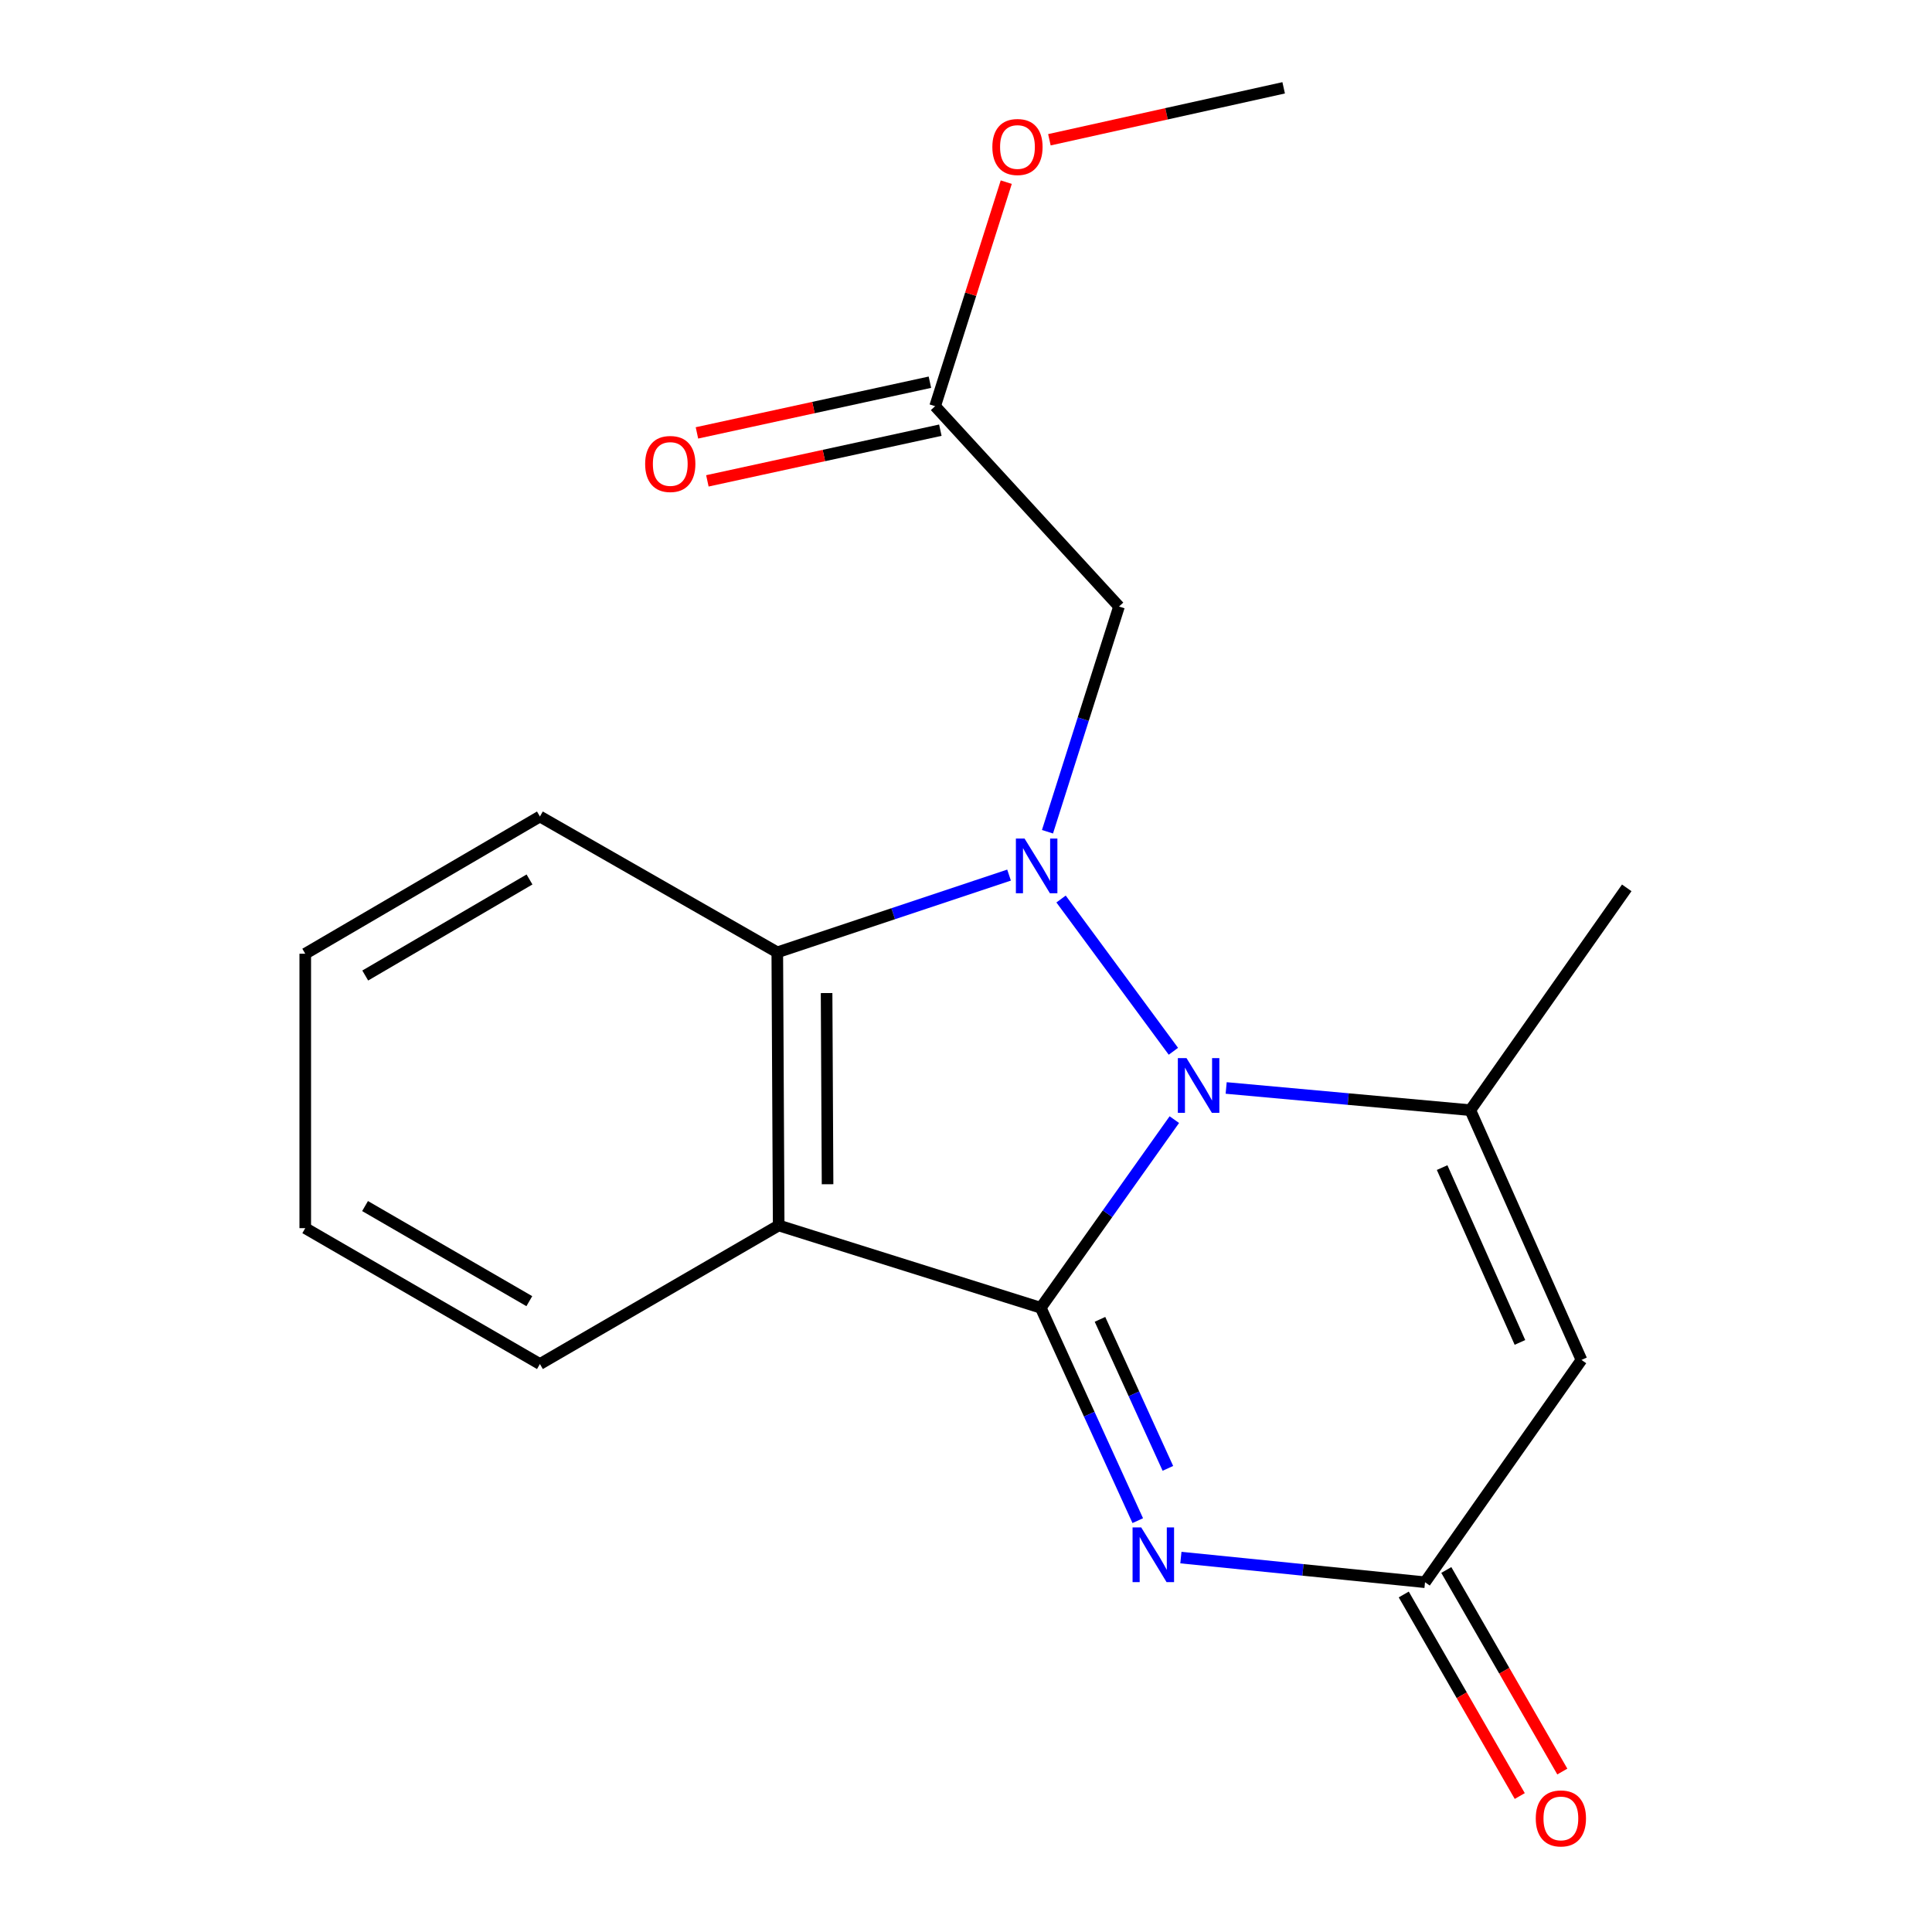 <?xml version='1.0' encoding='iso-8859-1'?>
<svg version='1.1' baseProfile='full'
              xmlns='http://www.w3.org/2000/svg'
                      xmlns:rdkit='http://www.rdkit.org/xml'
                      xmlns:xlink='http://www.w3.org/1999/xlink'
                  xml:space='preserve'
width='1000px' height='1000px' viewBox='0 0 1000 1000'>
<!-- END OF HEADER -->
<rect style='opacity:1.0;fill:#FFFFFF;stroke:none' width='1000' height='1000' x='0' y='0'> </rect>
<path class='bond-0' d='M 538.695,676.9 L 573.264,628.209' style='fill:none;fill-rule:evenodd;stroke:#000000;stroke-width:6px;stroke-linecap:butt;stroke-linejoin:miter;stroke-opacity:1' />
<path class='bond-0' d='M 573.264,628.209 L 607.833,579.519' style='fill:none;fill-rule:evenodd;stroke:#0000FF;stroke-width:6px;stroke-linecap:butt;stroke-linejoin:miter;stroke-opacity:1' />
<path class='bond-2' d='M 538.695,676.9 L 563.799,731.993' style='fill:none;fill-rule:evenodd;stroke:#000000;stroke-width:6px;stroke-linecap:butt;stroke-linejoin:miter;stroke-opacity:1' />
<path class='bond-2' d='M 563.799,731.993 L 588.904,787.086' style='fill:none;fill-rule:evenodd;stroke:#0000FF;stroke-width:6px;stroke-linecap:butt;stroke-linejoin:miter;stroke-opacity:1' />
<path class='bond-2' d='M 569.35,682.891 L 586.923,721.456' style='fill:none;fill-rule:evenodd;stroke:#000000;stroke-width:6px;stroke-linecap:butt;stroke-linejoin:miter;stroke-opacity:1' />
<path class='bond-2' d='M 586.923,721.456 L 604.496,760.021' style='fill:none;fill-rule:evenodd;stroke:#0000FF;stroke-width:6px;stroke-linecap:butt;stroke-linejoin:miter;stroke-opacity:1' />
<path class='bond-3' d='M 538.695,676.9 L 403.044,634.294' style='fill:none;fill-rule:evenodd;stroke:#000000;stroke-width:6px;stroke-linecap:butt;stroke-linejoin:miter;stroke-opacity:1' />
<path class='bond-1' d='M 607.342,544.141 L 549.207,465.329' style='fill:none;fill-rule:evenodd;stroke:#0000FF;stroke-width:6px;stroke-linecap:butt;stroke-linejoin:miter;stroke-opacity:1' />
<path class='bond-4' d='M 634.661,563.129 L 697.844,568.875' style='fill:none;fill-rule:evenodd;stroke:#0000FF;stroke-width:6px;stroke-linecap:butt;stroke-linejoin:miter;stroke-opacity:1' />
<path class='bond-4' d='M 697.844,568.875 L 761.026,574.621' style='fill:none;fill-rule:evenodd;stroke:#000000;stroke-width:6px;stroke-linecap:butt;stroke-linejoin:miter;stroke-opacity:1' />
<path class='bond-8' d='M 542.178,430.507 L 560.688,372.22' style='fill:none;fill-rule:evenodd;stroke:#0000FF;stroke-width:6px;stroke-linecap:butt;stroke-linejoin:miter;stroke-opacity:1' />
<path class='bond-8' d='M 560.688,372.22 L 579.197,313.934' style='fill:none;fill-rule:evenodd;stroke:#000000;stroke-width:6px;stroke-linecap:butt;stroke-linejoin:miter;stroke-opacity:1' />
<path class='bond-19' d='M 522.286,452.946 L 462.305,472.936' style='fill:none;fill-rule:evenodd;stroke:#0000FF;stroke-width:6px;stroke-linecap:butt;stroke-linejoin:miter;stroke-opacity:1' />
<path class='bond-19' d='M 462.305,472.936 L 402.324,492.925' style='fill:none;fill-rule:evenodd;stroke:#000000;stroke-width:6px;stroke-linecap:butt;stroke-linejoin:miter;stroke-opacity:1' />
<path class='bond-7' d='M 611.23,806.2 L 674.411,812.58' style='fill:none;fill-rule:evenodd;stroke:#0000FF;stroke-width:6px;stroke-linecap:butt;stroke-linejoin:miter;stroke-opacity:1' />
<path class='bond-7' d='M 674.411,812.58 L 737.591,818.96' style='fill:none;fill-rule:evenodd;stroke:#000000;stroke-width:6px;stroke-linecap:butt;stroke-linejoin:miter;stroke-opacity:1' />
<path class='bond-5' d='M 403.044,634.294 L 402.324,492.925' style='fill:none;fill-rule:evenodd;stroke:#000000;stroke-width:6px;stroke-linecap:butt;stroke-linejoin:miter;stroke-opacity:1' />
<path class='bond-5' d='M 428.346,612.96 L 427.842,514.001' style='fill:none;fill-rule:evenodd;stroke:#000000;stroke-width:6px;stroke-linecap:butt;stroke-linejoin:miter;stroke-opacity:1' />
<path class='bond-12' d='M 403.044,634.294 L 279.462,706.023' style='fill:none;fill-rule:evenodd;stroke:#000000;stroke-width:6px;stroke-linecap:butt;stroke-linejoin:miter;stroke-opacity:1' />
<path class='bond-13' d='M 761.026,574.621 L 842.002,459.552' style='fill:none;fill-rule:evenodd;stroke:#000000;stroke-width:6px;stroke-linecap:butt;stroke-linejoin:miter;stroke-opacity:1' />
<path class='bond-20' d='M 761.026,574.621 L 818.567,703.892' style='fill:none;fill-rule:evenodd;stroke:#000000;stroke-width:6px;stroke-linecap:butt;stroke-linejoin:miter;stroke-opacity:1' />
<path class='bond-20' d='M 746.442,604.345 L 786.721,694.835' style='fill:none;fill-rule:evenodd;stroke:#000000;stroke-width:6px;stroke-linecap:butt;stroke-linejoin:miter;stroke-opacity:1' />
<path class='bond-15' d='M 402.324,492.925 L 279.462,422.622' style='fill:none;fill-rule:evenodd;stroke:#000000;stroke-width:6px;stroke-linecap:butt;stroke-linejoin:miter;stroke-opacity:1' />
<path class='bond-6' d='M 818.567,703.892 L 737.591,818.96' style='fill:none;fill-rule:evenodd;stroke:#000000;stroke-width:6px;stroke-linecap:butt;stroke-linejoin:miter;stroke-opacity:1' />
<path class='bond-10' d='M 726.58,825.299 L 756.603,877.461' style='fill:none;fill-rule:evenodd;stroke:#000000;stroke-width:6px;stroke-linecap:butt;stroke-linejoin:miter;stroke-opacity:1' />
<path class='bond-10' d='M 756.603,877.461 L 786.627,929.624' style='fill:none;fill-rule:evenodd;stroke:#FF0000;stroke-width:6px;stroke-linecap:butt;stroke-linejoin:miter;stroke-opacity:1' />
<path class='bond-10' d='M 748.603,812.622 L 778.626,864.785' style='fill:none;fill-rule:evenodd;stroke:#000000;stroke-width:6px;stroke-linecap:butt;stroke-linejoin:miter;stroke-opacity:1' />
<path class='bond-10' d='M 778.626,864.785 L 808.65,916.948' style='fill:none;fill-rule:evenodd;stroke:#FF0000;stroke-width:6px;stroke-linecap:butt;stroke-linejoin:miter;stroke-opacity:1' />
<path class='bond-9' d='M 579.197,313.934 L 484.019,210.244' style='fill:none;fill-rule:evenodd;stroke:#000000;stroke-width:6px;stroke-linecap:butt;stroke-linejoin:miter;stroke-opacity:1' />
<path class='bond-11' d='M 481.318,197.829 L 421.026,210.948' style='fill:none;fill-rule:evenodd;stroke:#000000;stroke-width:6px;stroke-linecap:butt;stroke-linejoin:miter;stroke-opacity:1' />
<path class='bond-11' d='M 421.026,210.948 L 360.734,224.067' style='fill:none;fill-rule:evenodd;stroke:#FF0000;stroke-width:6px;stroke-linecap:butt;stroke-linejoin:miter;stroke-opacity:1' />
<path class='bond-11' d='M 486.721,222.659 L 426.429,235.778' style='fill:none;fill-rule:evenodd;stroke:#000000;stroke-width:6px;stroke-linecap:butt;stroke-linejoin:miter;stroke-opacity:1' />
<path class='bond-11' d='M 426.429,235.778 L 366.137,248.896' style='fill:none;fill-rule:evenodd;stroke:#FF0000;stroke-width:6px;stroke-linecap:butt;stroke-linejoin:miter;stroke-opacity:1' />
<path class='bond-14' d='M 484.019,210.244 L 502.427,152.264' style='fill:none;fill-rule:evenodd;stroke:#000000;stroke-width:6px;stroke-linecap:butt;stroke-linejoin:miter;stroke-opacity:1' />
<path class='bond-14' d='M 502.427,152.264 L 520.835,94.285' style='fill:none;fill-rule:evenodd;stroke:#FF0000;stroke-width:6px;stroke-linecap:butt;stroke-linejoin:miter;stroke-opacity:1' />
<path class='bond-17' d='M 279.462,706.023 L 157.998,635.692' style='fill:none;fill-rule:evenodd;stroke:#000000;stroke-width:6px;stroke-linecap:butt;stroke-linejoin:miter;stroke-opacity:1' />
<path class='bond-17' d='M 273.976,673.483 L 188.951,624.251' style='fill:none;fill-rule:evenodd;stroke:#000000;stroke-width:6px;stroke-linecap:butt;stroke-linejoin:miter;stroke-opacity:1' />
<path class='bond-16' d='M 543.167,72.339 L 603.795,58.897' style='fill:none;fill-rule:evenodd;stroke:#FF0000;stroke-width:6px;stroke-linecap:butt;stroke-linejoin:miter;stroke-opacity:1' />
<path class='bond-16' d='M 603.795,58.897 L 664.422,45.455' style='fill:none;fill-rule:evenodd;stroke:#000000;stroke-width:6px;stroke-linecap:butt;stroke-linejoin:miter;stroke-opacity:1' />
<path class='bond-21' d='M 279.462,422.622 L 157.998,493.645' style='fill:none;fill-rule:evenodd;stroke:#000000;stroke-width:6px;stroke-linecap:butt;stroke-linejoin:miter;stroke-opacity:1' />
<path class='bond-21' d='M 274.069,455.211 L 189.045,504.928' style='fill:none;fill-rule:evenodd;stroke:#000000;stroke-width:6px;stroke-linecap:butt;stroke-linejoin:miter;stroke-opacity:1' />
<path class='bond-18' d='M 157.998,635.692 L 157.998,493.645' style='fill:none;fill-rule:evenodd;stroke:#000000;stroke-width:6px;stroke-linecap:butt;stroke-linejoin:miter;stroke-opacity:1' />
<path  class='atom-1' d='M 614.131 547.671
L 623.411 562.671
Q 624.331 564.151, 625.811 566.831
Q 627.291 569.511, 627.371 569.671
L 627.371 547.671
L 631.131 547.671
L 631.131 575.991
L 627.251 575.991
L 617.291 559.591
Q 616.131 557.671, 614.891 555.471
Q 613.691 553.271, 613.331 552.591
L 613.331 575.991
L 609.651 575.991
L 609.651 547.671
L 614.131 547.671
' fill='#0000FF'/>
<path  class='atom-2' d='M 530.303 434.028
L 539.583 449.028
Q 540.503 450.508, 541.983 453.188
Q 543.463 455.868, 543.543 456.028
L 543.543 434.028
L 547.303 434.028
L 547.303 462.348
L 543.423 462.348
L 533.463 445.948
Q 532.303 444.028, 531.063 441.828
Q 529.863 439.628, 529.503 438.948
L 529.503 462.348
L 525.823 462.348
L 525.823 434.028
L 530.303 434.028
' fill='#0000FF'/>
<path  class='atom-3' d='M 590.696 790.599
L 599.976 805.599
Q 600.896 807.079, 602.376 809.759
Q 603.856 812.439, 603.936 812.599
L 603.936 790.599
L 607.696 790.599
L 607.696 818.919
L 603.816 818.919
L 593.856 802.519
Q 592.696 800.599, 591.456 798.399
Q 590.256 796.199, 589.896 795.519
L 589.896 818.919
L 586.216 818.919
L 586.216 790.599
L 590.696 790.599
' fill='#0000FF'/>
<path  class='atom-11' d='M 794.909 941.21
Q 794.909 934.41, 798.269 930.61
Q 801.629 926.81, 807.909 926.81
Q 814.189 926.81, 817.549 930.61
Q 820.909 934.41, 820.909 941.21
Q 820.909 948.09, 817.509 952.01
Q 814.109 955.89, 807.909 955.89
Q 801.669 955.89, 798.269 952.01
Q 794.909 948.13, 794.909 941.21
M 807.909 952.69
Q 812.229 952.69, 814.549 949.81
Q 816.909 946.89, 816.909 941.21
Q 816.909 935.65, 814.549 932.85
Q 812.229 930.01, 807.909 930.01
Q 803.589 930.01, 801.229 932.81
Q 798.909 935.61, 798.909 941.21
Q 798.909 946.93, 801.229 949.81
Q 803.589 952.69, 807.909 952.69
' fill='#FF0000'/>
<path  class='atom-12' d='M 333.928 240.153
Q 333.928 233.353, 337.288 229.553
Q 340.648 225.753, 346.928 225.753
Q 353.208 225.753, 356.568 229.553
Q 359.928 233.353, 359.928 240.153
Q 359.928 247.033, 356.528 250.953
Q 353.128 254.833, 346.928 254.833
Q 340.688 254.833, 337.288 250.953
Q 333.928 247.073, 333.928 240.153
M 346.928 251.633
Q 351.248 251.633, 353.568 248.753
Q 355.928 245.833, 355.928 240.153
Q 355.928 234.593, 353.568 231.793
Q 351.248 228.953, 346.928 228.953
Q 342.608 228.953, 340.248 231.753
Q 337.928 234.553, 337.928 240.153
Q 337.928 245.873, 340.248 248.753
Q 342.608 251.633, 346.928 251.633
' fill='#FF0000'/>
<path  class='atom-15' d='M 513.639 76.084
Q 513.639 69.284, 516.999 65.484
Q 520.359 61.684, 526.639 61.684
Q 532.919 61.684, 536.279 65.484
Q 539.639 69.284, 539.639 76.084
Q 539.639 82.964, 536.239 86.884
Q 532.839 90.764, 526.639 90.764
Q 520.399 90.764, 516.999 86.884
Q 513.639 83.004, 513.639 76.084
M 526.639 87.564
Q 530.959 87.564, 533.279 84.684
Q 535.639 81.764, 535.639 76.084
Q 535.639 70.524, 533.279 67.724
Q 530.959 64.884, 526.639 64.884
Q 522.319 64.884, 519.959 67.684
Q 517.639 70.484, 517.639 76.084
Q 517.639 81.804, 519.959 84.684
Q 522.319 87.564, 526.639 87.564
' fill='#FF0000'/>
</svg>

